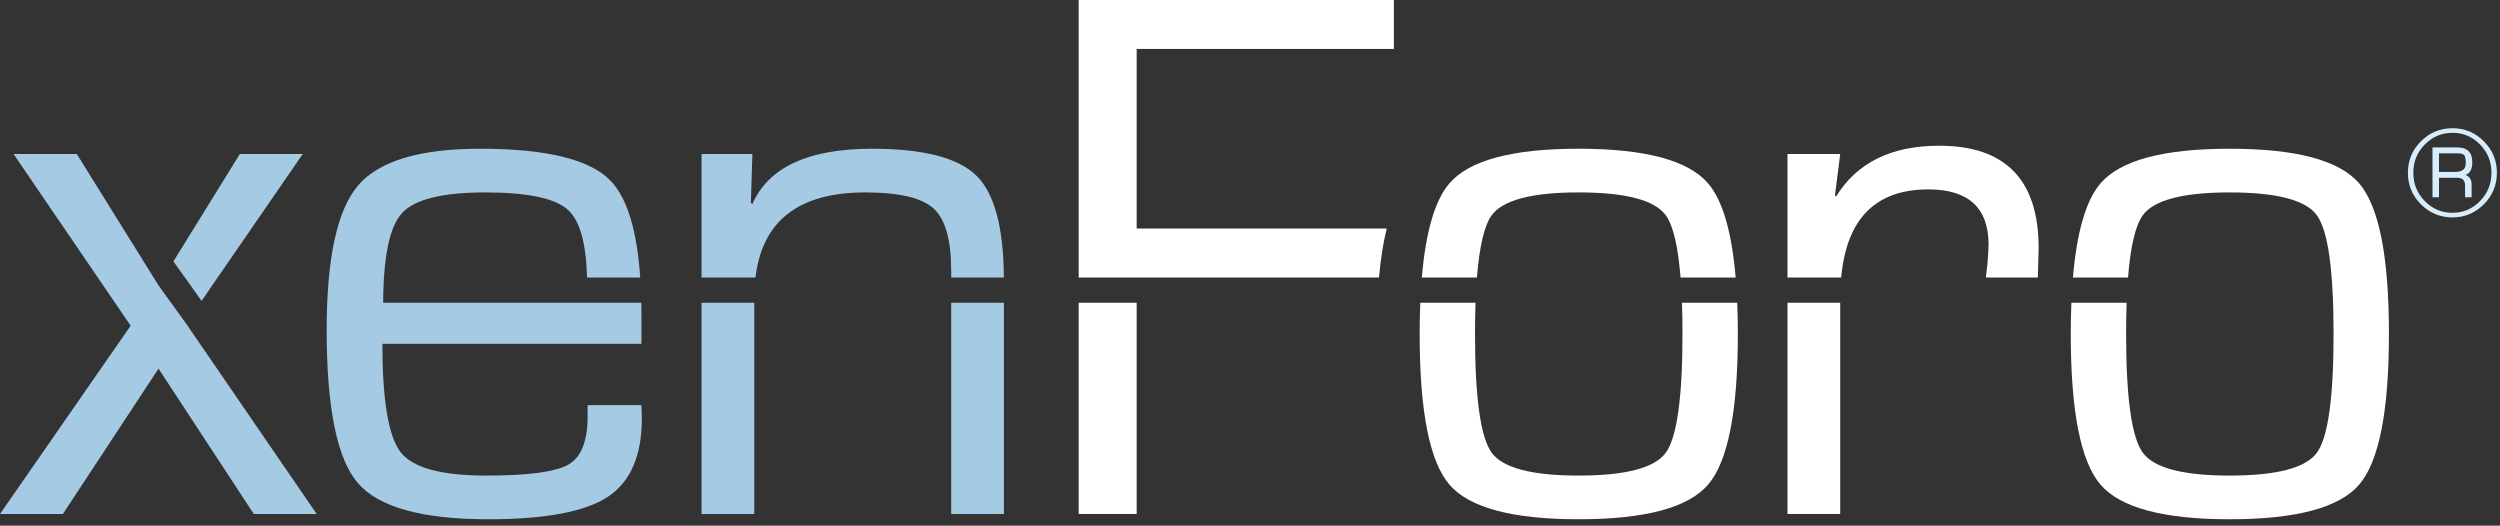 <svg viewBox="0 0 390 82" xmlns="http://www.w3.org/2000/svg" fill-rule="evenodd" clip-rule="evenodd" stroke-linejoin="round" stroke-miterlimit="2"><rect x="0" y="0" width="390" height="82" fill="#333333" stroke="none"/><path d="M27.05 40.777l10.368-16.752h9.81L31.445 46.936m-2.427 3.523l20.383 29.722h-9.81L24.729 57.508 9.81 80.181H0L20.383 50.81 2.115 24.025h9.868l12.746 20.501M59.772 47.227c0-1.264.042-2.423.102-3.531l.013-.405h.011c.314-4.982 1.253-8.359 2.841-10.073 1.977-2.134 6.294-3.202 12.952-3.202 6.618 0 10.926.911 12.923 2.731 1.849 1.686 2.831 5.217 2.968 10.544h8.294c-.513-7.392-2.052-12.428-4.624-15.095-3.212-3.328-9.986-4.993-20.325-4.993-9.477 0-15.84 1.918-19.09 5.756-3.251 3.838-4.876 11.357-4.876 22.555 0 12.103 1.615 20.042 4.847 23.821 3.23 3.78 10.015 5.669 20.352 5.669 8.89 0 15.106-1.165 18.651-3.495 3.544-2.33 5.316-6.413 5.316-12.248l-.058-2.056h-8.4v1.762c0 3.838-.99 6.335-2.967 7.49-1.977 1.156-6.276 1.733-12.894 1.733-6.971 0-11.406-1.214-13.305-3.641-1.899-2.429-2.848-8.068-2.848-16.918h40.414v-4.407c0-.681-.007-1.347-.02-1.997H59.772z" fill="#a5cae4" fill-rule="nonzero"/><path d="M59.886 43.292l-.011.403c.007-.135.015-.269.024-.403h-.013zM134.993 30.016c5.248 0 8.791.832 10.632 2.497 1.841 1.665 2.761 4.905 2.761 9.721v1.057h8.216c-.043-7.787-1.455-13.083-4.251-15.859-2.839-2.82-8.273-4.229-16.301-4.229-9.947 0-16.173 2.879-18.679 8.634l-.235-.176.235-7.636h-7.93v19.266h8.415c1.044-8.84 6.745-13.275 17.137-13.275" fill="#a5cae4" fill-rule="nonzero"/><path fill="#a5cae4" d="M109.441 47.227h8.224v32.954h-8.224zM148.386 47.227h8.224v32.954h-8.224z"/><path d="M177.32 35.655V7.637h40.121V0h-49.167v43.292h46.85c.258-2.936.663-5.474 1.204-7.637H177.32z" fill="#fff" fill-rule="nonzero"/><path fill="#fff" d="M168.274 47.227h9.046v32.954h-9.046z"/><path d="M262.468 52.103c0 9.986-.873 16.165-2.614 18.533-1.743 2.37-6.276 3.554-13.599 3.554-7.283 0-11.798-1.184-13.54-3.554-1.743-2.368-2.614-8.547-2.614-18.533 0-1.743.028-3.364.082-4.876h-8.618c-.064 1.543-.098 3.162-.098 4.876 0 12.062 1.546 19.894 4.641 23.497 3.091 3.603 9.81 5.404 20.147 5.404 10.377 0 17.113-1.801 20.208-5.404 3.093-3.603 4.641-11.435 4.641-23.497 0-1.714-.036-3.333-.098-4.876h-8.619c.054 1.512.081 3.133.081 4.876M232.715 33.57c1.743-2.368 6.257-3.554 13.54-3.554 7.322 0 11.857 1.186 13.599 3.554 1.154 1.569 1.922 4.816 2.312 9.721h8.597c-.609-7.15-2.039-12.051-4.301-14.684-3.094-3.603-9.83-5.405-20.207-5.405-10.338 0-17.055 1.802-20.147 5.405-2.261 2.633-3.692 7.534-4.302 14.684h8.596c.391-4.905 1.16-8.152 2.313-9.721" fill="#fff" fill-rule="nonzero"/><path fill="#fff" d="M278.848 47.227h8.224v32.954h-8.224z"/><path d="M300.818 29.546c6.265 0 9.398 2.879 9.398 8.636 0 .509-.057 1.507-.176 2.995l-.247 2.115h8.106l.13-4.582c0-10.652-5.169-15.978-15.507-15.978-7.481 0-12.846 2.644-16.095 7.93l-.176-.176.822-6.461h-8.225v19.267h8.377c.831-9.153 5.352-13.746 13.593-13.746M368.033 28.607c-3.095-3.602-9.83-5.405-20.207-5.405-10.338 0-17.055 1.803-20.148 5.405-2.26 2.633-3.691 7.534-4.3 14.684h8.594c.391-4.905 1.161-8.153 2.314-9.721 1.743-2.369 6.257-3.554 13.54-3.554 7.322 0 11.856 1.185 13.599 3.554 1.742 2.37 2.613 8.547 2.613 18.533s-.871 16.164-2.613 18.533c-1.743 2.369-6.277 3.554-13.599 3.554-7.283 0-11.797-1.185-13.54-3.554-1.743-2.369-2.614-8.547-2.614-18.533 0-1.744.028-3.364.081-4.876h-8.617c-.064 1.543-.098 3.163-.098 4.876 0 12.062 1.546 19.893 4.64 23.496 3.093 3.603 9.81 5.405 20.148 5.405 10.377 0 17.112-1.802 20.207-5.405 3.094-3.603 4.641-11.434 4.641-23.496 0-12.061-1.547-19.893-4.641-23.496" fill="#fff" fill-rule="nonzero"/><g><path d="M380.485 26.823h2.517c1.106 0 1.658-.447 1.658-1.339 0-.659-.083-1.085-.25-1.279-.166-.193-.533-.289-1.099-.289h-2.826v2.907zm-1.019 3.955v-7.781h3.836c1.584 0 2.377.76 2.377 2.278 0 1.105-.356 1.778-1.069 2.017.639.22.96.72.96 1.498v1.988h-1.02V28.99c0-.832-.38-1.248-1.139-1.248h-2.926v3.036h-1.019zm3.117-10.058c-1.686 0-3.124.608-4.316 1.823-1.192 1.215-1.788 2.685-1.788 4.41s.596 3.197 1.788 4.415c1.192 1.219 2.63 1.828 4.316 1.828 1.677 0 3.112-.609 4.299-1.828 1.19-1.218 1.784-2.69 1.784-4.415s-.593-3.195-1.778-4.41c-1.185-1.215-2.621-1.823-4.305-1.823m.009-.72c1.905 0 3.534.68 4.889 2.038 1.356 1.358 2.034 2.997 2.034 4.915 0 1.918-.678 3.558-2.034 4.92-1.355 1.361-2.984 2.042-4.889 2.042-1.924 0-3.566-.678-4.925-2.038-1.358-1.358-2.037-2.999-2.037-4.924 0-1.918.679-3.557 2.037-4.915 1.359-1.358 3.001-2.038 4.925-2.038" fill="#d7edfc" fill-rule="nonzero"/></g></svg>